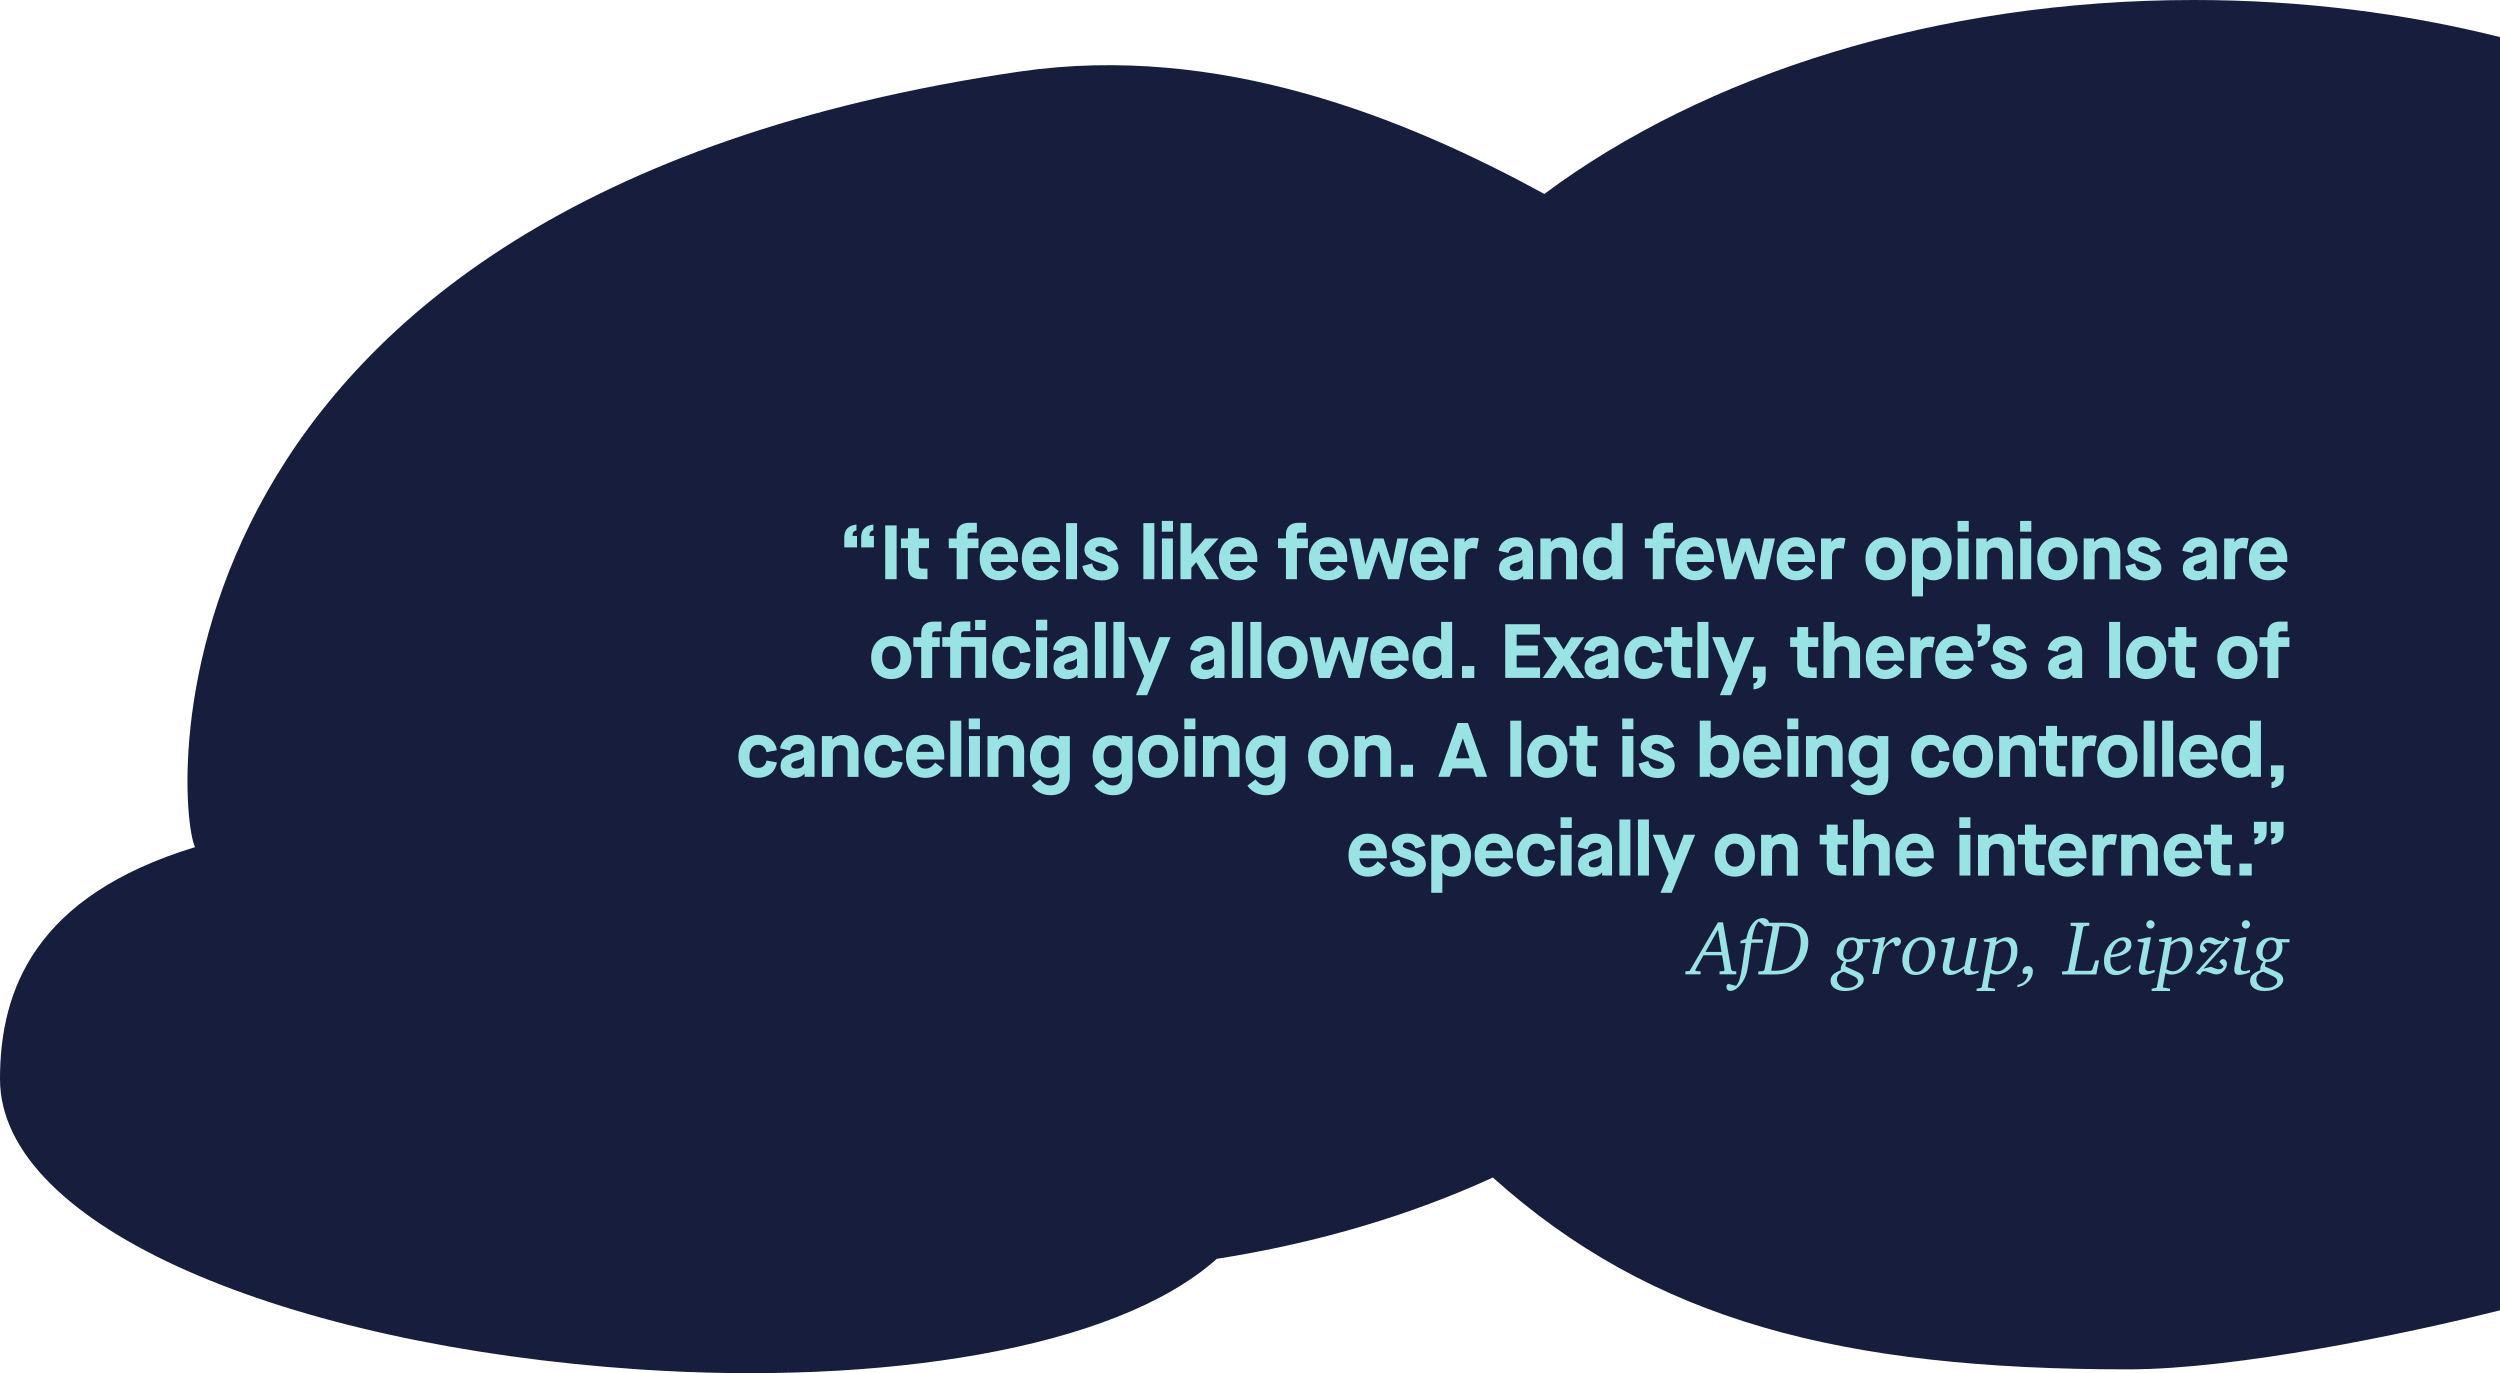 <?xml version="1.0" encoding="UTF-8"?>
<svg id="Ebene_2" xmlns="http://www.w3.org/2000/svg" viewBox="0 0 227.77 125.1">
  <defs>
    <style>
      .cls-1 {
        fill: #99e3e5;
      }

      .cls-2 {
        fill: #171d3d;
      }
    </style>
  </defs>
  <g id="Ebene_1-2" data-name="Ebene_1">
    <path class="cls-2" d="M0,98.31c0,13.5,26.12,24.29,58.18,26.45,21.91,1.48,43.39-1.76,52.68-10.07,9.24-1.45,17.75-4.01,25.15-7.41,14.52,13.04,31.72,17.48,57.86,17.48,9.82,0,25.21-3.2,33.9-5.38V3.38C219.09,1.2,209.69,0,199.88,0c-23.49,0-44.61,6.82-59.18,17.67-12.69-6.93-29.62-13.8-47.8-11.15C12.04,18.33,15.93,73.3,17.77,77.18,3.21,81.62,0,90.16,0,98.31Z"/>
    <g>
      <path class="cls-1" d="M78.04,48.31c-.29.08-.37.22-.37.52h.41v1.04h-1.16v-.92c0-.69.38-1.08,1.11-1.16v.52ZM79.58,48.31c-.29.08-.37.22-.37.52h.41v1.04h-1.16v-.92c0-.69.38-1.08,1.11-1.16v.52Z"/>
      <path class="cls-1" d="M80.65,52.77v-4.9h1.04v4.9h-1.04Z"/>
      <path class="cls-1" d="M84.63,49.94h-.92v1.57c0,.23.08.3.38.3h.41v.96h-.5c-.92,0-1.28-.34-1.28-1.2v-1.63h-.64v-.88h.64v-.93h1v.93h.92v.88Z"/>
      <path class="cls-1" d="M87.16,52.77v-2.83h-.72v-.88h.72v-.38c0-.66.41-1.05,1.14-1.05h.7v.89h-.57c-.18,0-.27.09-.27.26v.28h.99v.88h-.99v2.83h-1Z"/>
      <path class="cls-1" d="M89.26,50.91c0-1.16.72-1.96,1.75-1.96s1.74.79,1.74,1.96v.29h-2.49c.03.53.31.83.76.83.36,0,.64-.18.9-.55l.71.55c-.36.56-.9.84-1.6.84-1.05,0-1.77-.78-1.77-1.96ZM91.78,50.5c-.04-.45-.31-.71-.76-.71-.41,0-.71.28-.75.71h1.51Z"/>
      <path class="cls-1" d="M93.09,50.91c0-1.16.72-1.96,1.75-1.96s1.74.79,1.74,1.96v.29h-2.49c.03.53.31.83.76.83.36,0,.64-.18.9-.55l.71.55c-.36.56-.9.84-1.6.84-1.05,0-1.77-.78-1.77-1.96ZM95.61,50.5c-.04-.45-.31-.71-.76-.71-.41,0-.71.28-.75.71h1.51Z"/>
      <path class="cls-1" d="M97.13,52.77v-5.11h1v5.11h-1Z"/>
      <path class="cls-1" d="M98.61,51.57l.89-.24c.12.5.38.72.9.72.29,0,.5-.11.5-.3,0-.21-.17-.3-.89-.53-.84-.27-1.21-.59-1.21-1.16,0-.63.63-1.11,1.43-1.11s1.43.44,1.61,1.09l-.89.26c-.12-.35-.38-.54-.72-.54-.27,0-.43.15-.43.3,0,.14.08.19.74.41.9.31,1.36.63,1.36,1.28s-.65,1.13-1.5,1.13c-1.01,0-1.63-.47-1.79-1.3Z"/>
      <path class="cls-1" d="M104.17,52.77v-5.11h1v5.11h-1Z"/>
      <path class="cls-1" d="M105.85,48.44v-.98h1.02v.98h-1.02ZM105.86,52.77v-3.71h1v3.71h-1Z"/>
      <path class="cls-1" d="M107.55,52.77v-5.11h1v2.82h.01l1.23-1.42h1.23l-1.34,1.48,1.38,2.23h-1.16l-.91-1.54h-.01l-.44.51v1.03h-1Z"/>
      <path class="cls-1" d="M111.06,50.91c0-1.16.72-1.96,1.75-1.96s1.74.79,1.74,1.96v.29h-2.49c.03.53.31.83.76.83.36,0,.64-.18.9-.55l.71.55c-.36.56-.9.84-1.6.84-1.05,0-1.77-.78-1.77-1.96ZM113.58,50.5c-.04-.45-.31-.71-.76-.71-.41,0-.71.28-.75.71h1.51Z"/>
      <path class="cls-1" d="M117.16,52.77v-2.83h-.72v-.88h.72v-.38c0-.66.41-1.05,1.14-1.05h.7v.89h-.57c-.18,0-.27.09-.27.26v.28h1v.88h-1v2.83h-1Z"/>
      <path class="cls-1" d="M119.25,50.91c0-1.16.72-1.96,1.75-1.96s1.74.79,1.74,1.96v.29h-2.49c.03.53.31.83.76.83.36,0,.64-.18.9-.55l.71.55c-.36.56-.9.84-1.6.84-1.05,0-1.77-.78-1.77-1.96ZM121.77,50.5c-.04-.45-.31-.71-.76-.71-.41,0-.71.28-.75.71h1.51Z"/>
      <path class="cls-1" d="M123.75,52.77l-.83-3.71h1l.47,2.37h.01l.78-2.37h.87l.77,2.37h.01l.48-2.37h.99l-.84,3.71h-1l-.85-2.55h-.01l-.85,2.55h-1Z"/>
      <path class="cls-1" d="M128.45,50.91c0-1.16.72-1.96,1.75-1.96s1.74.79,1.74,1.96v.29h-2.49c.03.53.31.83.76.83.36,0,.64-.18.9-.55l.71.55c-.36.56-.9.84-1.6.84-1.05,0-1.77-.78-1.77-1.96ZM130.97,50.5c-.04-.45-.31-.71-.76-.71-.41,0-.71.28-.75.71h1.51Z"/>
      <path class="cls-1" d="M132.5,52.77v-3.71h.94v.33h.01c.16-.25.43-.4.8-.4.18,0,.34.02.48.06l-.17.95c-.16-.04-.28-.06-.41-.06-.43,0-.65.29-.65.83v2h-1Z"/>
      <path class="cls-1" d="M136.58,51.76c0-.62.37-.96,1.32-1.19.59-.14.77-.25.77-.44,0-.22-.19-.34-.51-.34-.38,0-.64.22-.71.59l-.92-.2c.11-.74.77-1.23,1.62-1.23.93,0,1.52.54,1.52,1.41v2.41h-.9v-.29h-.01c-.22.26-.56.4-.97.4-.74,0-1.22-.44-1.22-1.11ZM138.71,51.51v-.54h-.01c-.06.11-.22.2-.55.29-.45.12-.6.23-.6.43,0,.22.15.34.46.34.42,0,.71-.21.71-.52Z"/>
      <path class="cls-1" d="M140.34,52.77v-3.71h.95v.33h.01c.22-.27.61-.43,1.02-.43.81,0,1.36.56,1.36,1.44v2.38h-1v-2.2c0-.44-.24-.69-.67-.69s-.67.27-.67.69v2.2h-1Z"/>
      <path class="cls-1" d="M144.21,50.91c0-1.14.69-1.96,1.66-1.96.39,0,.71.11.95.33h.01v-1.62h1v5.11h-.93v-.33h-.01c-.2.25-.58.43-1.02.43-.97,0-1.66-.82-1.66-1.96ZM146.83,51.18v-.53c0-.46-.33-.78-.78-.78-.54,0-.85.38-.85,1.04s.32,1.04.85,1.04c.45,0,.78-.33.78-.78Z"/>
      <path class="cls-1" d="M150.58,52.77v-2.83h-.72v-.88h.72v-.38c0-.66.41-1.05,1.14-1.05h.7v.89h-.57c-.18,0-.27.09-.27.26v.28h1v.88h-1v2.83h-1Z"/>
      <path class="cls-1" d="M152.67,50.91c0-1.16.72-1.96,1.75-1.96s1.74.79,1.74,1.96v.29h-2.49c.03.53.31.83.76.83.36,0,.64-.18.9-.55l.71.55c-.36.56-.9.84-1.6.84-1.05,0-1.77-.78-1.77-1.96ZM155.19,50.5c-.04-.45-.31-.71-.76-.71-.41,0-.71.28-.75.71h1.51Z"/>
      <path class="cls-1" d="M157.16,52.77l-.83-3.71h1l.47,2.37h.01l.78-2.37h.87l.77,2.37h.01l.48-2.37h.99l-.84,3.71h-1l-.85-2.55h-.01l-.85,2.55h-1Z"/>
      <path class="cls-1" d="M161.87,50.91c0-1.16.72-1.96,1.75-1.96s1.74.79,1.74,1.96v.29h-2.49c.03.53.31.83.76.83.36,0,.64-.18.9-.55l.71.55c-.36.56-.9.84-1.6.84-1.05,0-1.77-.78-1.77-1.96ZM164.39,50.5c-.04-.45-.31-.71-.76-.71-.41,0-.71.28-.75.71h1.51Z"/>
      <path class="cls-1" d="M165.91,52.77v-3.71h.94v.33h.01c.16-.25.43-.4.8-.4.18,0,.34.02.48.06l-.17.95c-.16-.04-.28-.06-.41-.06-.43,0-.65.29-.65.83v2h-1Z"/>
      <path class="cls-1" d="M169.96,50.91c0-1.17.75-1.96,1.83-1.96s1.84.79,1.84,1.96-.75,1.96-1.84,1.96-1.83-.79-1.83-1.96ZM172.63,50.91c0-.67-.31-1.05-.84-1.05s-.83.39-.83,1.05.3,1.05.83,1.05.84-.38.84-1.05Z"/>
      <path class="cls-1" d="M174.19,54.34v-5.29h.96v.26h.01c.24-.23.58-.36.99-.36.97,0,1.66.83,1.66,1.96s-.69,1.96-1.65,1.96c-.39,0-.76-.14-.95-.36h-.01v1.83h-1ZM176.81,50.91c0-.67-.3-1.04-.85-1.04-.45,0-.77.32-.77.78v.53c0,.45.32.78.77.78.54,0,.85-.38.85-1.05Z"/>
      <path class="cls-1" d="M178.35,48.44v-.98h1.02v.98h-1.02ZM178.36,52.77v-3.71h1v3.71h-1Z"/>
      <path class="cls-1" d="M180.05,52.77v-3.71h.95v.33h.01c.22-.27.61-.43,1.02-.43.81,0,1.36.56,1.36,1.44v2.38h-1v-2.2c0-.44-.24-.69-.67-.69s-.67.27-.67.69v2.2h-1Z"/>
      <path class="cls-1" d="M184.05,48.44v-.98h1.02v.98h-1.02ZM184.06,52.77v-3.71h1v3.71h-1Z"/>
      <path class="cls-1" d="M185.61,50.91c0-1.17.75-1.96,1.83-1.96s1.84.79,1.84,1.96-.75,1.96-1.84,1.96-1.83-.79-1.83-1.96ZM188.29,50.91c0-.67-.31-1.05-.84-1.05s-.83.39-.83,1.05.3,1.05.83,1.05.84-.38.84-1.05Z"/>
      <path class="cls-1" d="M189.84,52.77v-3.71h.95v.33h.01c.22-.27.61-.43,1.02-.43.81,0,1.36.56,1.36,1.44v2.38h-1v-2.2c0-.44-.24-.69-.67-.69s-.67.27-.67.69v2.2h-1Z"/>
      <path class="cls-1" d="M193.63,51.57l.89-.24c.12.5.38.72.9.72.29,0,.5-.11.5-.3,0-.21-.17-.3-.89-.53-.84-.27-1.21-.59-1.21-1.16,0-.63.63-1.11,1.43-1.11s1.43.44,1.61,1.09l-.89.26c-.12-.35-.38-.54-.72-.54-.27,0-.43.15-.43.3,0,.14.08.19.74.41.9.31,1.36.63,1.36,1.28s-.65,1.13-1.5,1.13c-1.01,0-1.63-.47-1.79-1.3Z"/>
      <path class="cls-1" d="M198.88,51.76c0-.62.37-.96,1.32-1.19.59-.14.77-.25.77-.44,0-.22-.19-.34-.51-.34-.39,0-.64.22-.71.59l-.92-.2c.11-.74.77-1.23,1.62-1.23.93,0,1.52.54,1.52,1.41v2.41h-.9v-.29h-.01c-.22.26-.56.4-.97.4-.74,0-1.22-.44-1.22-1.11ZM201.01,51.51v-.54h-.01c-.06.11-.22.2-.55.29-.45.12-.6.23-.6.43,0,.22.15.34.46.34.42,0,.71-.21.71-.52Z"/>
      <path class="cls-1" d="M202.64,52.77v-3.71h.94v.33h.01c.16-.25.43-.4.8-.4.18,0,.34.02.48.06l-.17.95c-.16-.04-.28-.06-.41-.06-.43,0-.65.29-.65.83v2h-1Z"/>
      <path class="cls-1" d="M204.9,50.91c0-1.16.72-1.96,1.75-1.96s1.74.79,1.74,1.96v.29h-2.49c.03.53.31.83.76.83.36,0,.64-.18.9-.55l.71.55c-.36.56-.9.84-1.6.84-1.05,0-1.77-.78-1.77-1.96ZM207.43,50.5c-.04-.45-.31-.71-.76-.71-.41,0-.71.28-.75.71h1.51Z"/>
      <path class="cls-1" d="M79.37,59.91c0-1.17.75-1.96,1.83-1.96s1.84.79,1.84,1.96-.75,1.96-1.84,1.96-1.83-.79-1.83-1.96ZM82.04,59.91c0-.67-.31-1.05-.84-1.05s-.83.39-.83,1.05.3,1.05.83,1.05.84-.38.84-1.05Z"/>
      <path class="cls-1" d="M83.93,61.77v-2.83h-.72v-.88h.72v-.38c0-.66.41-1.05,1.14-1.05h.7v.89h-.57c-.18,0-.27.09-.27.26v.28h.69v.88h-.69v2.83h-1Z"/>
      <path class="cls-1" d="M89.85,58.05v3.71h-1v-2.83h-1.28v2.83h-1v-2.83h-.72v-.88h.72v-.38c0-.66.41-1.05,1.14-1.05h.7v.89h-.57c-.18,0-.27.09-.27.26v.28h2.28ZM89.8,56.48v.92h-.96v-.92h.96Z"/>
      <path class="cls-1" d="M90.39,59.91c0-1.17.75-1.96,1.8-1.96.9,0,1.56.53,1.7,1.4l-.95.18c-.08-.44-.35-.67-.75-.67-.5,0-.8.39-.8,1.05s.3,1.05.8,1.05c.41,0,.68-.22.75-.67l.95.17c-.13.87-.79,1.4-1.7,1.4-1.05,0-1.8-.79-1.8-1.96Z"/>
      <path class="cls-1" d="M94.39,57.44v-.98h1.02v.98h-1.02ZM94.4,61.77v-3.71h1v3.71h-1Z"/>
      <path class="cls-1" d="M95.99,60.76c0-.62.37-.96,1.32-1.19.59-.14.77-.25.77-.44,0-.22-.19-.34-.51-.34-.38,0-.64.22-.71.59l-.92-.2c.11-.74.77-1.23,1.62-1.23.93,0,1.52.54,1.52,1.41v2.41h-.9v-.29h-.01c-.22.26-.56.4-.97.4-.74,0-1.22-.44-1.22-1.11ZM98.12,60.51v-.54h-.01c-.06.11-.22.2-.55.29-.45.12-.6.23-.6.43,0,.22.15.34.46.34.42,0,.71-.21.71-.52Z"/>
      <path class="cls-1" d="M99.75,61.77v-5.11h1v5.11h-1Z"/>
      <path class="cls-1" d="M101.44,61.77v-5.11h1v5.11h-1Z"/>
      <path class="cls-1" d="M103.49,63.34l.75-1.74-1.45-3.55h1.04l.9,2.35h.01l.88-2.35h1.03l-2.14,5.29h-1.03Z"/>
      <path class="cls-1" d="M108.47,60.76c0-.62.37-.96,1.32-1.19.59-.14.77-.25.77-.44,0-.22-.19-.34-.51-.34-.38,0-.64.22-.71.59l-.92-.2c.11-.74.77-1.23,1.62-1.23.93,0,1.52.54,1.52,1.41v2.41h-.9v-.29h-.01c-.22.26-.56.4-.97.4-.74,0-1.22-.44-1.22-1.11ZM110.6,60.51v-.54h-.01c-.06.11-.22.2-.55.29-.45.12-.6.23-.6.43,0,.22.15.34.46.34.42,0,.71-.21.71-.52Z"/>
      <path class="cls-1" d="M112.23,61.77v-5.11h1v5.11h-1Z"/>
      <path class="cls-1" d="M113.92,61.77v-5.11h1v5.11h-1Z"/>
      <path class="cls-1" d="M115.47,59.91c0-1.17.75-1.96,1.83-1.96s1.84.79,1.84,1.96-.75,1.96-1.84,1.96-1.83-.79-1.83-1.96ZM118.15,59.91c0-.67-.31-1.05-.84-1.05s-.83.39-.83,1.05.3,1.05.83,1.05.84-.38.84-1.05Z"/>
      <path class="cls-1" d="M120.15,61.77l-.83-3.71h.99l.47,2.37h.01l.78-2.37h.87l.77,2.37h.01l.48-2.37h1l-.84,3.71h-.99l-.85-2.55h-.01l-.85,2.55h-1Z"/>
      <path class="cls-1" d="M124.85,59.91c0-1.16.72-1.96,1.75-1.96s1.74.79,1.74,1.96v.29h-2.49c.03.53.31.83.76.83.36,0,.64-.18.9-.55l.71.55c-.36.56-.9.84-1.6.84-1.05,0-1.77-.78-1.77-1.96ZM127.37,59.5c-.04-.45-.31-.71-.76-.71-.41,0-.71.28-.75.71h1.51Z"/>
      <path class="cls-1" d="M128.68,59.91c0-1.14.69-1.96,1.66-1.96.39,0,.71.11.95.33h.01v-1.62h1v5.11h-.93v-.33h-.01c-.2.25-.58.43-1.02.43-.97,0-1.66-.82-1.66-1.96ZM131.31,60.18v-.53c0-.46-.33-.78-.78-.78-.54,0-.85.38-.85,1.04s.32,1.04.85,1.04c.45,0,.78-.33.78-.78Z"/>
      <path class="cls-1" d="M133.2,61.77v-1.09h1.12v1.09h-1.12Z"/>
      <path class="cls-1" d="M137.14,61.77v-4.9h3.16v.95h-2.12v.99h1.93v.91h-1.93v1.09h2.13v.95h-3.17Z"/>
      <path class="cls-1" d="M140.55,61.77l1.3-1.88-1.27-1.83h1.18l.7,1.12h.01l.69-1.12h1.18l-1.28,1.83,1.31,1.88h-1.18l-.72-1.16h-.01l-.73,1.16h-1.18Z"/>
      <path class="cls-1" d="M144.37,60.76c0-.62.37-.96,1.32-1.19.59-.14.77-.25.77-.44,0-.22-.19-.34-.51-.34-.39,0-.64.22-.71.59l-.92-.2c.11-.74.77-1.23,1.62-1.23.93,0,1.52.54,1.52,1.41v2.41h-.9v-.29h-.01c-.22.26-.56.4-.97.4-.74,0-1.22-.44-1.22-1.11ZM146.5,60.51v-.54h-.01c-.06.11-.22.2-.55.29-.45.12-.6.23-.6.43,0,.22.15.34.46.34.42,0,.71-.21.71-.52Z"/>
      <path class="cls-1" d="M147.99,59.91c0-1.17.75-1.96,1.8-1.96.9,0,1.56.53,1.7,1.4l-.95.18c-.08-.44-.35-.67-.75-.67-.5,0-.8.39-.8,1.05s.3,1.05.8,1.05c.41,0,.68-.22.75-.67l.95.17c-.13.87-.79,1.4-1.7,1.4-1.05,0-1.8-.79-1.8-1.96Z"/>
      <path class="cls-1" d="M154.17,58.94h-.92v1.57c0,.23.08.3.38.3h.41v.96h-.5c-.92,0-1.28-.34-1.28-1.2v-1.63h-.64v-.88h.64v-.93h1v.93h.92v.88Z"/>
      <path class="cls-1" d="M154.65,61.77v-5.11h1v5.11h-1Z"/>
      <path class="cls-1" d="M156.69,63.34l.75-1.74-1.45-3.55h1.04l.9,2.35h.01l.88-2.35h1.03l-2.14,5.29h-1.03Z"/>
      <path class="cls-1" d="M159.75,62.28c.29-.08.37-.22.37-.51h-.41v-1.04h1.16v.92c0,.69-.38,1.08-1.11,1.16v-.53Z"/>
      <path class="cls-1" d="M165.65,58.94h-.92v1.57c0,.23.08.3.38.3h.41v.96h-.5c-.92,0-1.28-.34-1.28-1.2v-1.63h-.64v-.88h.64v-.93h1v.93h.92v.88Z"/>
      <path class="cls-1" d="M166.13,61.77v-5.11h1v1.73h.01c.2-.27.57-.43.97-.43.81,0,1.36.56,1.36,1.37v2.44h-1v-2.2c0-.44-.24-.69-.67-.69s-.67.27-.67.69v2.2h-1Z"/>
      <path class="cls-1" d="M169.99,59.91c0-1.16.72-1.96,1.75-1.96s1.74.79,1.74,1.96v.29h-2.49c.03.53.31.83.76.83.36,0,.64-.18.9-.55l.71.55c-.36.56-.9.84-1.6.84-1.05,0-1.77-.78-1.77-1.96ZM172.52,59.5c-.04-.45-.31-.71-.76-.71-.41,0-.71.28-.75.71h1.51Z"/>
      <path class="cls-1" d="M174.04,61.77v-3.71h.94v.33h.01c.16-.25.43-.4.8-.4.18,0,.34.02.48.06l-.17.95c-.16-.04-.28-.06-.41-.06-.43,0-.65.29-.65.83v2h-1Z"/>
      <path class="cls-1" d="M176.31,59.91c0-1.16.72-1.96,1.75-1.96s1.74.79,1.74,1.96v.29h-2.49c.03.53.31.83.76.83.36,0,.64-.18.9-.55l.71.55c-.36.56-.9.84-1.6.84-1.05,0-1.77-.78-1.77-1.96ZM178.83,59.5c-.04-.45-.31-.71-.76-.71-.41,0-.71.28-.75.71h1.51Z"/>
      <path class="cls-1" d="M180.19,58.43c.29-.08.37-.22.37-.52h-.41v-1.04h1.16v.92c0,.68-.38,1.07-1.11,1.16v-.52Z"/>
      <path class="cls-1" d="M181.37,60.57l.89-.24c.12.5.38.72.9.72.29,0,.5-.11.5-.3,0-.21-.17-.3-.89-.53-.84-.27-1.21-.59-1.21-1.16,0-.63.63-1.11,1.43-1.11s1.43.44,1.61,1.09l-.89.26c-.12-.35-.39-.54-.72-.54-.27,0-.43.15-.43.3,0,.14.08.19.74.41.9.31,1.36.63,1.36,1.28s-.65,1.13-1.5,1.13c-1.01,0-1.63-.47-1.79-1.3Z"/>
      <path class="cls-1" d="M186.61,60.76c0-.62.37-.96,1.32-1.19.59-.14.77-.25.77-.44,0-.22-.19-.34-.51-.34-.39,0-.64.22-.71.59l-.92-.2c.11-.74.77-1.23,1.62-1.23.93,0,1.52.54,1.52,1.41v2.41h-.9v-.29h-.01c-.22.26-.56.4-.97.4-.74,0-1.22-.44-1.22-1.11ZM188.74,60.51v-.54h-.01c-.06.11-.22.2-.55.29-.45.12-.6.23-.6.43,0,.22.15.34.46.34.42,0,.71-.21.71-.52Z"/>
      <path class="cls-1" d="M192.16,61.77v-5.11h1v5.11h-1Z"/>
      <path class="cls-1" d="M193.7,59.91c0-1.17.75-1.96,1.83-1.96s1.84.79,1.84,1.96-.75,1.96-1.84,1.96-1.83-.79-1.83-1.96ZM196.38,59.91c0-.67-.31-1.05-.84-1.05s-.83.39-.83,1.05.3,1.05.83,1.05.84-.38.84-1.05Z"/>
      <path class="cls-1" d="M200.1,58.94h-.92v1.57c0,.23.08.3.38.3h.41v.96h-.5c-.92,0-1.28-.34-1.28-1.2v-1.63h-.64v-.88h.64v-.93h1v.93h.92v.88Z"/>
      <path class="cls-1" d="M202.01,59.91c0-1.17.75-1.96,1.83-1.96s1.84.79,1.84,1.96-.75,1.96-1.84,1.96-1.83-.79-1.83-1.96ZM204.69,59.91c0-.67-.31-1.05-.84-1.05s-.83.39-.83,1.05.3,1.05.83,1.05.84-.38.84-1.05Z"/>
      <path class="cls-1" d="M206.58,61.77v-2.83h-.72v-.88h.72v-.38c0-.66.41-1.05,1.14-1.05h.7v.89h-.57c-.18,0-.27.09-.27.26v.28h1v.88h-1v2.83h-1Z"/>
      <path class="cls-1" d="M67.28,68.91c0-1.17.75-1.96,1.8-1.96.9,0,1.56.53,1.7,1.4l-.95.18c-.08-.44-.35-.67-.75-.67-.5,0-.8.39-.8,1.05s.3,1.05.8,1.05c.41,0,.68-.22.75-.67l.95.17c-.13.87-.79,1.4-1.7,1.4-1.05,0-1.8-.79-1.8-1.96Z"/>
      <path class="cls-1" d="M71.12,69.76c0-.62.37-.96,1.32-1.19.59-.14.77-.25.77-.44,0-.22-.19-.34-.51-.34-.38,0-.64.22-.71.59l-.92-.2c.11-.74.77-1.23,1.62-1.23.93,0,1.52.54,1.52,1.41v2.41h-.9v-.29h-.01c-.22.26-.56.4-.97.4-.74,0-1.22-.44-1.22-1.11ZM73.25,69.51v-.54h-.01c-.06.11-.22.2-.55.29-.45.12-.6.23-.6.43,0,.22.15.34.46.34.42,0,.71-.21.71-.52Z"/>
      <path class="cls-1" d="M74.88,70.77v-3.71h.95v.33h.01c.22-.27.61-.43,1.02-.43.81,0,1.36.56,1.36,1.44v2.38h-1v-2.2c0-.44-.24-.69-.67-.69s-.67.27-.67.69v2.2h-1Z"/>
      <path class="cls-1" d="M78.74,68.91c0-1.17.75-1.96,1.8-1.96.9,0,1.56.53,1.7,1.4l-.95.18c-.08-.44-.35-.67-.75-.67-.5,0-.8.39-.8,1.05s.3,1.05.8,1.05c.41,0,.68-.22.75-.67l.95.17c-.13.87-.79,1.4-1.7,1.4-1.05,0-1.8-.79-1.8-1.96Z"/>
      <path class="cls-1" d="M82.54,68.91c0-1.16.72-1.96,1.75-1.96s1.74.79,1.74,1.96v.29h-2.49c.03.53.31.83.76.83.36,0,.64-.18.9-.55l.71.55c-.36.56-.9.84-1.6.84-1.05,0-1.77-.78-1.77-1.96ZM85.06,68.5c-.04-.45-.31-.71-.76-.71-.41,0-.71.28-.75.71h1.51Z"/>
      <path class="cls-1" d="M86.58,70.77v-5.11h1v5.11h-1Z"/>
      <path class="cls-1" d="M88.26,66.44v-.98h1.02v.98h-1.02ZM88.28,70.77v-3.71h1v3.71h-1Z"/>
      <path class="cls-1" d="M89.97,70.77v-3.71h.95v.33h.01c.22-.27.61-.43,1.02-.43.81,0,1.36.56,1.36,1.44v2.38h-1v-2.2c0-.44-.24-.69-.67-.69s-.67.27-.67.69v2.2h-1Z"/>
      <path class="cls-1" d="M94,71.58l.76-.57c.29.4.55.55.95.55.5,0,.79-.31.79-.82v-.27h-.01c-.18.24-.58.4-.99.4-.97,0-1.66-.82-1.66-1.96s.7-1.92,1.66-1.92c.41,0,.76.13.99.36h.01v-.29h.97v3.72c0,1.03-.69,1.67-1.76,1.67-.71,0-1.34-.33-1.7-.87ZM96.46,69.17v-.5c0-.46-.33-.78-.78-.78-.54,0-.85.38-.85,1.01s.32,1.04.85,1.04c.46,0,.78-.32.78-.78Z"/>
      <path class="cls-1" d="M99.71,71.58l.76-.57c.29.4.55.55.95.55.5,0,.79-.31.79-.82v-.27h-.01c-.18.24-.58.4-.99.4-.97,0-1.66-.82-1.66-1.96s.7-1.92,1.66-1.92c.41,0,.76.13.99.36h.01v-.29h.97v3.72c0,1.03-.69,1.67-1.76,1.67-.71,0-1.34-.33-1.7-.87ZM102.17,69.17v-.5c0-.46-.33-.78-.78-.78-.54,0-.85.38-.85,1.01s.32,1.04.85,1.04c.46,0,.78-.32.78-.78Z"/>
      <path class="cls-1" d="M103.68,68.91c0-1.17.75-1.96,1.83-1.96s1.84.79,1.84,1.96-.75,1.96-1.84,1.96-1.83-.79-1.83-1.96ZM106.36,68.91c0-.67-.31-1.05-.84-1.05s-.83.39-.83,1.05.3,1.05.83,1.05.84-.38.84-1.05Z"/>
      <path class="cls-1" d="M107.9,66.44v-.98h1.01v.98h-1.01ZM107.91,70.77v-3.71h1v3.71h-1Z"/>
      <path class="cls-1" d="M109.6,70.77v-3.71h.95v.33h.01c.22-.27.61-.43,1.02-.43.81,0,1.36.56,1.36,1.44v2.38h-1v-2.2c0-.44-.24-.69-.67-.69s-.67.27-.67.69v2.2h-1Z"/>
      <path class="cls-1" d="M113.64,71.58l.76-.57c.29.4.55.55.95.55.5,0,.79-.31.79-.82v-.27h-.01c-.18.24-.58.4-.99.4-.97,0-1.66-.82-1.66-1.96s.7-1.92,1.66-1.92c.41,0,.76.13.99.36h.01v-.29h.97v3.72c0,1.03-.69,1.67-1.76,1.67-.71,0-1.34-.33-1.7-.87ZM116.1,69.17v-.5c0-.46-.33-.78-.78-.78-.54,0-.85.38-.85,1.01s.32,1.04.85,1.04c.46,0,.78-.32.78-.78Z"/>
      <path class="cls-1" d="M119.18,68.91c0-1.17.75-1.96,1.83-1.96s1.84.79,1.84,1.96-.75,1.96-1.84,1.96-1.83-.79-1.83-1.96ZM121.86,68.91c0-.67-.31-1.05-.84-1.05s-.83.39-.83,1.05.3,1.05.83,1.05.84-.38.84-1.05Z"/>
      <path class="cls-1" d="M123.41,70.77v-3.71h.95v.33h.01c.22-.27.61-.43,1.02-.43.81,0,1.36.56,1.36,1.44v2.38h-1v-2.2c0-.44-.24-.69-.67-.69s-.67.27-.67.69v2.2h-1Z"/>
      <path class="cls-1" d="M127.62,70.77v-1.09h1.12v1.09h-1.12Z"/>
      <path class="cls-1" d="M134.47,70.77l-.26-.76h-1.88l-.26.76h-1.03l1.75-4.9h.95l1.75,4.9h-1.03ZM132.65,69.09h1.25l-.62-1.81h-.01l-.62,1.81Z"/>
      <path class="cls-1" d="M137.6,70.77v-5.11h1v5.11h-1Z"/>
      <path class="cls-1" d="M139.14,68.91c0-1.17.75-1.96,1.83-1.96s1.84.79,1.84,1.96-.75,1.96-1.84,1.96-1.83-.79-1.83-1.96ZM141.82,68.91c0-.67-.31-1.05-.84-1.05s-.83.39-.83,1.05.3,1.05.83,1.05.84-.38.84-1.05Z"/>
      <path class="cls-1" d="M145.54,67.94h-.92v1.57c0,.23.08.3.38.3h.41v.96h-.5c-.92,0-1.28-.34-1.28-1.2v-1.63h-.64v-.88h.64v-.93h1v.93h.92v.88Z"/>
      <path class="cls-1" d="M147.8,66.44v-.98h1.01v.98h-1.01ZM147.81,70.77v-3.71h1v3.71h-1Z"/>
      <path class="cls-1" d="M149.29,69.57l.89-.24c.12.5.38.72.9.72.29,0,.5-.11.5-.3,0-.21-.17-.3-.89-.53-.84-.27-1.21-.59-1.21-1.16,0-.63.63-1.11,1.43-1.11s1.43.44,1.61,1.09l-.89.26c-.12-.35-.38-.54-.72-.54-.27,0-.43.15-.43.3,0,.14.08.19.74.41.9.31,1.36.63,1.36,1.28s-.65,1.13-1.5,1.13c-1.01,0-1.63-.47-1.79-1.3Z"/>
      <path class="cls-1" d="M155.79,70.44h-.01v.33h-.92v-5.11h1v1.62h.01c.24-.22.56-.33.95-.33.97,0,1.66.82,1.66,1.96s-.69,1.96-1.66,1.96c-.44,0-.82-.19-1.02-.43ZM157.47,68.91c0-.67-.3-1.04-.85-1.04-.45,0-.77.32-.77.78v.53c0,.45.32.78.77.78.54,0,.85-.39.85-1.04Z"/>
      <path class="cls-1" d="M158.8,68.91c0-1.16.72-1.96,1.75-1.96s1.74.79,1.74,1.96v.29h-2.49c.03.53.31.83.76.83.36,0,.64-.18.9-.55l.71.55c-.36.56-.9.84-1.6.84-1.05,0-1.77-.78-1.77-1.96ZM161.32,68.5c-.04-.45-.31-.71-.76-.71-.41,0-.71.28-.75.71h1.51Z"/>
      <path class="cls-1" d="M162.83,66.44v-.98h1.01v.98h-1.01ZM162.85,70.77v-3.71h1v3.71h-1Z"/>
      <path class="cls-1" d="M164.54,70.77v-3.71h.95v.33h.01c.22-.27.61-.43,1.02-.43.81,0,1.36.56,1.36,1.44v2.38h-1v-2.2c0-.44-.24-.69-.67-.69s-.67.27-.67.69v2.2h-1Z"/>
      <path class="cls-1" d="M168.57,71.58l.76-.57c.29.4.55.55.95.55.5,0,.79-.31.79-.82v-.27h-.01c-.18.24-.58.4-.99.4-.97,0-1.66-.82-1.66-1.96s.7-1.92,1.66-1.92c.41,0,.76.13.99.36h.01v-.29h.97v3.72c0,1.03-.69,1.67-1.76,1.67-.71,0-1.34-.33-1.7-.87ZM171.03,69.17v-.5c0-.46-.33-.78-.78-.78-.54,0-.85.38-.85,1.01s.32,1.04.85,1.04c.46,0,.78-.32.78-.78Z"/>
      <path class="cls-1" d="M174.12,68.91c0-1.17.75-1.96,1.8-1.96.9,0,1.56.53,1.7,1.4l-.95.18c-.08-.44-.35-.67-.75-.67-.5,0-.8.39-.8,1.05s.3,1.05.8,1.05c.41,0,.68-.22.75-.67l.95.17c-.13.87-.79,1.4-1.7,1.4-1.05,0-1.8-.79-1.8-1.96Z"/>
      <path class="cls-1" d="M177.91,68.91c0-1.17.75-1.96,1.83-1.96s1.84.79,1.84,1.96-.75,1.96-1.84,1.96-1.83-.79-1.83-1.96ZM180.59,68.91c0-.67-.31-1.05-.84-1.05s-.83.39-.83,1.05.3,1.05.83,1.05.84-.38.84-1.05Z"/>
      <path class="cls-1" d="M182.14,70.77v-3.71h.95v.33h.01c.22-.27.61-.43,1.02-.43.81,0,1.36.56,1.36,1.44v2.38h-1v-2.2c0-.44-.24-.69-.67-.69s-.67.27-.67.69v2.2h-1Z"/>
      <path class="cls-1" d="M188.32,67.94h-.92v1.57c0,.23.08.3.38.3h.41v.96h-.5c-.92,0-1.28-.34-1.28-1.2v-1.63h-.64v-.88h.64v-.93h1v.93h.92v.88Z"/>
      <path class="cls-1" d="M188.8,70.77v-3.71h.94v.33h.01c.16-.25.43-.4.8-.4.18,0,.34.02.48.06l-.17.95c-.16-.04-.28-.06-.41-.06-.43,0-.65.29-.65.83v2h-1Z"/>
      <path class="cls-1" d="M191.07,68.91c0-1.17.75-1.96,1.83-1.96s1.84.79,1.84,1.96-.75,1.96-1.84,1.96-1.83-.79-1.83-1.96ZM193.75,68.91c0-.67-.31-1.05-.84-1.05s-.83.39-.83,1.05.3,1.05.83,1.05.84-.38.84-1.05Z"/>
      <path class="cls-1" d="M195.3,70.77v-5.11h1v5.11h-1Z"/>
      <path class="cls-1" d="M196.99,70.77v-5.11h1v5.11h-1Z"/>
      <path class="cls-1" d="M198.54,68.91c0-1.16.72-1.96,1.75-1.96s1.74.79,1.74,1.96v.29h-2.49c.03.53.31.83.76.83.36,0,.64-.18.9-.55l.71.55c-.36.56-.9.84-1.6.84-1.05,0-1.77-.78-1.77-1.96ZM201.06,68.5c-.04-.45-.31-.71-.76-.71-.41,0-.71.28-.75.71h1.51Z"/>
      <path class="cls-1" d="M202.37,68.91c0-1.14.69-1.96,1.66-1.96.38,0,.71.11.95.33h.01v-1.62h1v5.11h-.93v-.33h-.01c-.2.25-.57.43-1.02.43-.97,0-1.66-.82-1.66-1.96ZM205,69.18v-.53c0-.46-.33-.78-.78-.78-.54,0-.85.38-.85,1.04s.31,1.04.85,1.04c.45,0,.78-.33.78-.78Z"/>
      <path class="cls-1" d="M206.94,71.28c.29-.08.37-.22.37-.51h-.41v-1.04h1.16v.92c0,.69-.38,1.08-1.11,1.16v-.53Z"/>
      <path class="cls-1" d="M122.86,77.91c0-1.16.72-1.96,1.75-1.96s1.74.79,1.74,1.96v.29h-2.49c.03.53.31.83.76.83.36,0,.64-.18.9-.55l.71.55c-.36.56-.9.84-1.6.84-1.05,0-1.77-.78-1.77-1.96ZM125.39,77.5c-.04-.45-.31-.71-.76-.71-.41,0-.71.28-.75.71h1.51Z"/>
      <path class="cls-1" d="M126.62,78.57l.89-.24c.12.5.38.72.9.72.29,0,.5-.11.5-.3,0-.21-.17-.3-.89-.53-.84-.27-1.21-.59-1.21-1.16,0-.63.63-1.11,1.43-1.11s1.43.44,1.61,1.09l-.89.26c-.12-.35-.38-.54-.72-.54-.27,0-.43.15-.43.3,0,.14.08.19.74.41.9.31,1.36.63,1.36,1.28s-.65,1.13-1.5,1.13c-1.01,0-1.63-.47-1.79-1.3Z"/>
      <path class="cls-1" d="M130.4,81.34v-5.29h.96v.26h.01c.24-.23.58-.36.99-.36.97,0,1.66.83,1.66,1.96s-.69,1.96-1.65,1.96c-.39,0-.76-.14-.95-.36h-.01v1.83h-1ZM133.02,77.91c0-.67-.3-1.04-.85-1.04-.45,0-.77.32-.77.78v.53c0,.45.32.78.77.78.54,0,.85-.38.85-1.05Z"/>
      <path class="cls-1" d="M134.35,77.91c0-1.16.72-1.96,1.75-1.96s1.74.79,1.74,1.96v.29h-2.49c.03.53.31.83.76.83.36,0,.64-.18.9-.55l.71.55c-.36.56-.9.84-1.6.84-1.05,0-1.77-.78-1.77-1.96ZM136.87,77.5c-.04-.45-.31-.71-.76-.71-.41,0-.71.28-.75.71h1.51Z"/>
      <path class="cls-1" d="M138.18,77.91c0-1.17.75-1.96,1.8-1.96.9,0,1.56.53,1.7,1.4l-.95.18c-.08-.44-.35-.67-.75-.67-.5,0-.8.39-.8,1.05s.3,1.05.8,1.05c.41,0,.68-.22.75-.67l.95.17c-.13.87-.79,1.4-1.7,1.4-1.05,0-1.8-.79-1.8-1.96Z"/>
      <path class="cls-1" d="M142.18,75.44v-.98h1.02v.98h-1.02ZM142.19,79.77v-3.71h1v3.71h-1Z"/>
      <path class="cls-1" d="M143.78,78.76c0-.62.37-.96,1.32-1.19.59-.14.77-.25.77-.44,0-.22-.19-.34-.51-.34-.38,0-.64.22-.71.59l-.92-.2c.11-.74.77-1.23,1.62-1.23.93,0,1.52.54,1.52,1.41v2.41h-.9v-.29h-.01c-.22.26-.56.4-.97.4-.74,0-1.22-.44-1.22-1.11ZM145.91,78.51v-.54h-.01c-.06.11-.22.2-.55.29-.45.12-.6.23-.6.43,0,.22.15.34.46.34.42,0,.71-.21.71-.52Z"/>
      <path class="cls-1" d="M147.54,79.77v-5.11h1v5.11h-1Z"/>
      <path class="cls-1" d="M149.23,79.77v-5.11h1v5.11h-1Z"/>
      <path class="cls-1" d="M151.28,81.34l.75-1.74-1.45-3.55h1.04l.9,2.35h.01l.88-2.35h1.03l-2.14,5.29h-1.03Z"/>
      <path class="cls-1" d="M156.22,77.91c0-1.17.75-1.96,1.83-1.96s1.84.79,1.84,1.96-.75,1.96-1.84,1.96-1.83-.79-1.83-1.96ZM158.89,77.91c0-.67-.31-1.05-.84-1.05s-.83.39-.83,1.05.3,1.05.83,1.05.84-.38.84-1.05Z"/>
      <path class="cls-1" d="M160.45,79.77v-3.71h.95v.33h.01c.22-.27.61-.43,1.02-.43.81,0,1.36.56,1.36,1.44v2.38h-1v-2.2c0-.44-.24-.69-.67-.69s-.67.27-.67.69v2.2h-1Z"/>
      <path class="cls-1" d="M168.34,76.94h-.92v1.57c0,.23.08.3.38.3h.41v.96h-.5c-.92,0-1.28-.34-1.28-1.2v-1.63h-.64v-.88h.64v-.93h1v.93h.92v.88Z"/>
      <path class="cls-1" d="M168.83,79.77v-5.11h1v1.73h.01c.2-.27.57-.43.97-.43.81,0,1.36.56,1.36,1.37v2.44h-1v-2.2c0-.44-.24-.69-.67-.69s-.67.27-.67.69v2.2h-1Z"/>
      <path class="cls-1" d="M172.69,77.91c0-1.16.72-1.96,1.75-1.96s1.74.79,1.74,1.96v.29h-2.49c.03.53.31.83.76.83.36,0,.64-.18.9-.55l.71.55c-.36.56-.9.84-1.6.84-1.05,0-1.77-.78-1.77-1.96ZM175.21,77.5c-.04-.45-.31-.71-.76-.71-.41,0-.71.28-.75.71h1.51Z"/>
      <path class="cls-1" d="M178.51,75.44v-.98h1.01v.98h-1.01ZM178.52,79.77v-3.71h1v3.71h-1Z"/>
      <path class="cls-1" d="M180.21,79.77v-3.71h.95v.33h.01c.22-.27.61-.43,1.02-.43.81,0,1.36.56,1.36,1.44v2.38h-1v-2.2c0-.44-.24-.69-.67-.69s-.67.27-.67.69v2.2h-1Z"/>
      <path class="cls-1" d="M186.4,76.94h-.92v1.57c0,.23.08.3.38.3h.41v.96h-.5c-.92,0-1.28-.34-1.28-1.2v-1.63h-.64v-.88h.64v-.93h1v.93h.92v.88Z"/>
      <path class="cls-1" d="M186.6,77.91c0-1.16.72-1.96,1.75-1.96s1.74.79,1.74,1.96v.29h-2.49c.03.53.31.83.76.83.36,0,.64-.18.9-.55l.71.55c-.36.56-.9.84-1.6.84-1.05,0-1.77-.78-1.77-1.96ZM189.12,77.5c-.04-.45-.31-.71-.76-.71-.41,0-.71.28-.75.71h1.51Z"/>
      <path class="cls-1" d="M190.64,79.77v-3.71h.94v.33h.01c.16-.25.43-.4.8-.4.18,0,.34.02.48.06l-.17.95c-.16-.04-.28-.06-.41-.06-.43,0-.65.29-.65.83v2h-1Z"/>
      <path class="cls-1" d="M193.26,79.77v-3.71h.95v.33h.01c.22-.27.61-.43,1.02-.43.81,0,1.36.56,1.36,1.44v2.38h-1v-2.2c0-.44-.24-.69-.67-.69s-.67.27-.67.69v2.2h-1Z"/>
      <path class="cls-1" d="M197.13,77.91c0-1.16.72-1.96,1.75-1.96s1.74.79,1.74,1.96v.29h-2.49c.03.53.31.83.76.83.36,0,.64-.18.9-.55l.71.55c-.36.56-.9.84-1.6.84-1.05,0-1.77-.78-1.77-1.96ZM199.65,77.5c-.04-.45-.31-.71-.76-.71-.41,0-.71.28-.75.71h1.51Z"/>
      <path class="cls-1" d="M203.34,76.94h-.92v1.57c0,.23.08.3.38.3h.41v.96h-.5c-.92,0-1.28-.34-1.28-1.2v-1.63h-.64v-.88h.64v-.93h1v.93h.92v.88Z"/>
      <path class="cls-1" d="M204.03,79.77v-1.09h1.12v1.09h-1.12Z"/>
      <path class="cls-1" d="M205.39,76.43c.29-.08.37-.22.37-.52h-.41v-1.04h1.16v.92c0,.68-.38,1.07-1.11,1.16v-.52ZM206.93,76.43c.29-.08.37-.22.37-.52h-.41v-1.04h1.16v.92c0,.68-.38,1.07-1.11,1.16v-.52Z"/>
      <path class="cls-1" d="M156.52,84.03h.46l.75,4.31.12.13.34.03v.27h-1.53v-.27l.41-.03.05-.1-.22-1.34h-1.7l-.75,1.34.06.1.43.03v.27h-1.39v-.27l.39-.04,2.58-4.43ZM156.52,84.71l-1.14,2.02h1.46l-.32-2.02Z"/>
      <path class="cls-1" d="M160.82,84.42l-.57-.47c-.13.09-.25.27-.36.54-.1.27-.2.64-.27,1.09h.99v.31h-1.05l-.28,1.99c-.05.39-.12.71-.21.96s-.19.46-.32.65c-.18.26-.37.45-.55.59-.19.13-.37.2-.54.2-.11,0-.2-.03-.27-.1-.07-.07-.1-.16-.1-.27,0-.05.01-.11.04-.15.03-.05.06-.09.11-.13l.73.19c.13-.14.24-.34.32-.6.08-.26.17-.7.26-1.31l.29-2.01-.47.05v-.23s.54-.21.54-.21c.11-.58.3-1.03.56-1.36.26-.33.57-.5.91-.5.16,0,.3.04.41.12.11.08.17.18.17.29,0,.09-.03.17-.09.23-.06.06-.14.11-.25.13Z"/>
      <path class="cls-1" d="M160.97,84.07h1.59c.71,0,1.25.15,1.63.46.37.3.56.75.56,1.33,0,.41-.08.8-.23,1.17s-.37.69-.64.97c-.27.27-.58.46-.94.59-.36.13-.78.19-1.27.19h-1.48v-.27l.45-.04.11-.1.75-3.88-.07-.11-.45-.03v-.27ZM162.13,84.39l-.76,4.05h.38c.38,0,.71-.06,1-.19.29-.12.53-.31.71-.55.19-.24.33-.54.44-.88.11-.34.16-.69.16-1.04,0-.47-.13-.82-.38-1.05-.26-.23-.65-.34-1.17-.34h-.38Z"/>
      <path class="cls-1" d="M169.38,85.56h1v.3h-.72c.03.08.05.15.06.23.02.08.02.15.02.23,0,.37-.13.69-.39.94-.26.25-.58.38-.95.38-.02,0-.05,0-.08,0s-.06,0-.09,0c-.03.06-.05.12-.07.18-.01.06-.02.12-.02.19v.04l1.11.51c.18.08.32.18.41.3.09.11.14.25.14.39,0,.28-.17.52-.5.73-.33.21-.73.31-1.19.31-.41,0-.73-.08-.97-.25-.24-.17-.36-.39-.36-.68,0-.21.07-.4.22-.55.14-.15.38-.29.71-.42,0-.01,0-.03,0-.04,0-.02,0-.04,0-.07,0-.11.02-.22.07-.33.04-.11.12-.22.21-.35-.21-.08-.37-.2-.48-.34-.11-.15-.17-.32-.17-.5,0-.38.13-.7.4-.96.26-.26.59-.39.97-.39.11,0,.21.01.32.04.11.03.22.07.33.13ZM168,88.53c-.21.05-.37.13-.48.25s-.16.26-.16.44c0,.23.09.41.26.56.18.15.4.22.68.22s.52-.06.7-.18c.18-.12.28-.26.28-.43,0-.09-.03-.17-.1-.25-.06-.07-.16-.14-.29-.2l-.89-.41ZM169.2,86.28c0-.21-.04-.36-.12-.47s-.2-.16-.35-.16c-.21,0-.4.12-.56.35-.16.23-.24.51-.24.83,0,.18.04.33.12.43s.2.16.34.16c.21,0,.4-.11.57-.34.17-.22.25-.49.25-.79Z"/>
      <path class="cls-1" d="M171.63,85.39h.14l-.22.96c.22-.3.43-.54.65-.71.22-.17.41-.25.59-.25.12,0,.21.03.29.1.07.07.11.15.11.26,0,.14-.04.25-.13.33-.08.08-.2.12-.34.12h-.05l-.18-.38c-.31.12-.54.28-.7.46-.15.19-.26.46-.33.82l-.29,1.64h-.59l.58-2.86-.57-.1v-.18l1.04-.23Z"/>
      <path class="cls-1" d="M175.13,85.39c.37,0,.66.12.87.37.21.25.32.58.32,1,0,.28-.05.54-.15.8-.1.26-.24.5-.42.71-.16.19-.35.33-.56.42-.21.09-.43.14-.68.14-.36,0-.65-.12-.87-.36-.21-.24-.32-.56-.32-.97,0-.28.05-.56.15-.83.1-.27.24-.51.41-.71.17-.19.36-.34.57-.43.21-.1.43-.15.67-.15ZM175.04,85.66c-.31,0-.58.18-.79.53-.21.35-.32.79-.32,1.32,0,.33.06.59.18.77.12.18.29.27.5.27.31,0,.57-.18.79-.53.22-.35.33-.79.33-1.3,0-.34-.06-.6-.18-.78-.12-.18-.29-.28-.51-.28Z"/>
      <path class="cls-1" d="M178,85.39l.11.1-.44,2.05c-.03.13-.05.24-.06.32-.01.08-.02.15-.02.2,0,.12.04.22.11.29.07.07.17.1.3.1.14,0,.29-.04.46-.12.17-.08.35-.19.53-.33l.52-2.54h.57l-.5,2.29s0,.03-.01.06c-.04.19-.06.33-.06.42,0,.08.03.14.1.2s.16.08.26.08c.04,0,.1,0,.16-.02.07-.01.14-.03.23-.06v.19c-.21.08-.38.13-.53.16-.15.03-.27.05-.37.05-.14,0-.25-.04-.32-.11-.07-.07-.1-.19-.1-.34,0-.03,0-.06,0-.08s0-.04,0-.05c-.23.19-.45.34-.66.43-.21.1-.41.15-.6.15-.21,0-.38-.06-.5-.17-.12-.12-.18-.28-.18-.48,0-.06,0-.12.01-.19,0-.07.02-.15.04-.24l.4-1.85-.58-.1v-.18l1.1-.23Z"/>
      <path class="cls-1" d="M181.75,85.39h.18l-.08.43c.2-.14.39-.25.57-.32.18-.07.34-.11.49-.11.28,0,.5.11.66.32.15.21.23.51.23.9,0,.3-.05.58-.15.84-.1.26-.25.5-.45.72-.18.2-.38.35-.62.46-.23.11-.47.16-.71.16-.09,0-.17-.01-.26-.03-.09-.02-.18-.06-.28-.1l-.23,1.3.66.12v.21h-1.68v-.21l.41-.08.07-.08.73-4.07-.55-.07v-.18l1-.21ZM181.4,88.3c.1.06.21.11.31.14.1.03.2.05.3.05.15,0,.3-.04.43-.11.13-.07.25-.18.36-.32.13-.17.23-.38.31-.65.08-.26.12-.53.12-.79s-.06-.48-.17-.64c-.11-.15-.27-.23-.46-.23-.11,0-.22.03-.35.09s-.27.15-.44.28l-.4,2.17Z"/>
      <path class="cls-1" d="M183.78,89.95l.04-.23c.28-.05.5-.16.66-.33.16-.17.26-.39.3-.67h-.45s-.04-.07-.05-.1c0-.03-.01-.07-.01-.11,0-.14.05-.26.14-.35.09-.09.21-.14.35-.14s.25.04.33.12c.08.08.12.2.12.35,0,.35-.14.67-.42.95-.28.28-.62.45-1.02.5Z"/>
      <path class="cls-1" d="M188.65,84.07h1.7v.27l-.45.03-.11.11-.77,3.97h1.48l.13-.11.27-.84h.34l-.25,1.28h-3.12v-.27l.45-.03.11-.11.75-3.88-.07-.11-.46-.03v-.27Z"/>
      <path class="cls-1" d="M192.29,87.21s-.02.1-.02.16c0,.05,0,.11,0,.17,0,.28.06.5.19.67s.31.25.53.25c.16,0,.34-.05.53-.15.19-.1.39-.24.59-.43v.33c-.22.21-.44.36-.67.47-.23.11-.46.16-.69.16-.33,0-.59-.11-.78-.34s-.28-.54-.28-.94c0-.29.05-.58.16-.86.11-.28.26-.52.46-.73.17-.18.36-.32.57-.42.21-.1.4-.16.59-.16.22,0,.4.06.53.19.13.12.19.29.19.51,0,.31-.17.56-.51.77-.34.2-.8.32-1.4.36ZM192.32,86.98c.41-.02.74-.12.99-.29.25-.17.38-.38.38-.62,0-.11-.04-.2-.11-.27-.07-.07-.16-.11-.26-.11-.21,0-.41.12-.59.34-.18.23-.32.54-.42.95Z"/>
      <path class="cls-1" d="M195.79,85.39h.18l-.5,2.63s-.02.08-.02.11c0,.03,0,.05,0,.07,0,.09.03.16.09.2.06.05.14.07.25.07.06,0,.14,0,.22-.03.08-.02.18-.04.29-.08v.22c-.19.08-.37.14-.54.18s-.32.06-.45.06c-.15,0-.26-.04-.33-.12-.08-.08-.11-.19-.11-.35,0-.04,0-.1.01-.16,0-.06.02-.13.03-.21l.41-2.1-.56-.1v-.18l1.04-.22ZM195.93,83.84c.1,0,.19.04.26.11s.11.16.11.27-.04.19-.11.27-.16.11-.26.11-.2-.04-.27-.11c-.07-.07-.11-.16-.11-.27s.04-.19.11-.27.16-.11.27-.11Z"/>
      <path class="cls-1" d="M197.71,85.39h.18l-.08.43c.2-.14.39-.25.57-.32.18-.07.34-.11.49-.11.28,0,.5.11.66.32.15.21.23.51.23.9,0,.3-.05.58-.15.84-.1.26-.25.5-.45.72-.18.2-.38.35-.62.46-.24.11-.47.16-.71.16-.09,0-.18-.01-.27-.03-.09-.02-.18-.06-.28-.1l-.23,1.3.66.12v.21h-1.68v-.21l.41-.08.07-.08.74-4.07-.55-.07v-.18l.99-.21ZM197.36,88.3c.11.06.21.11.31.14.1.03.2.05.3.05.15,0,.3-.04.43-.11.13-.07.25-.18.36-.32.12-.17.23-.38.31-.65.08-.26.12-.53.12-.79s-.06-.48-.17-.64c-.11-.15-.27-.23-.46-.23-.1,0-.22.03-.35.09s-.27.15-.44.28l-.4,2.17Z"/>
      <path class="cls-1" d="M202.75,85.33l.43.23-2.42,2.69.68-.17c.17.08.32.14.44.17.12.04.21.06.28.06.09,0,.17-.02.24-.06.07-.04.14-.11.19-.19l-.39-.43c.05-.08.1-.14.16-.19.06-.04.12-.06.18-.06.1,0,.18.04.25.12.06.08.1.18.1.3,0,.25-.1.47-.3.68-.2.2-.42.3-.67.3-.14,0-.33-.05-.57-.15-.24-.1-.41-.15-.52-.15-.04,0-.08,0-.11.02-.04,0-.07.03-.11.05l-.17.29-.39-.2,2.41-2.7-.69.15c-.13-.07-.25-.12-.35-.15s-.19-.05-.26-.05c-.09,0-.17.02-.25.06-.08.04-.14.09-.19.17l.37.45c-.04.08-.09.13-.15.17-.05.04-.11.05-.18.05-.1,0-.18-.04-.24-.11s-.09-.17-.09-.3c0-.25.1-.47.29-.68.2-.2.41-.3.65-.3.14,0,.33.06.57.19.13.07.23.11.3.13.06.02.13.03.18.03.03,0,.06,0,.09-.01.04,0,.07-.02.12-.04l.13-.34Z"/>
      <path class="cls-1" d="M204.49,85.39h.18l-.5,2.63s-.02.08-.02.11c0,.03,0,.05,0,.07,0,.09.03.16.08.2.06.05.14.07.25.07.06,0,.14,0,.22-.03.08-.02.18-.04.29-.08v.22c-.19.08-.37.14-.54.18s-.32.06-.45.06c-.15,0-.26-.04-.33-.12-.08-.08-.11-.19-.11-.35,0-.04,0-.1.01-.16,0-.06.02-.13.03-.21l.41-2.1-.56-.1v-.18l1.04-.22ZM204.63,83.84c.1,0,.19.04.26.11.07.08.11.16.11.27s-.04.19-.11.27c-.07.07-.16.11-.26.11s-.2-.04-.27-.11c-.07-.07-.11-.16-.11-.27s.04-.19.11-.27c.07-.07.16-.11.27-.11Z"/>
      <path class="cls-1" d="M207.59,85.56h1v.3h-.72c.03.08.05.15.06.23.02.08.02.15.02.23,0,.37-.13.69-.39.94-.26.25-.58.38-.95.38-.03,0-.05,0-.08,0s-.06,0-.08,0c-.03.06-.05.12-.07.18-.01.06-.02.12-.02.19v.04l1.11.51c.18.08.32.18.41.3.09.11.14.25.14.39,0,.28-.17.52-.5.73-.33.21-.73.31-1.19.31-.41,0-.73-.08-.97-.25-.24-.17-.36-.39-.36-.68,0-.21.07-.4.22-.55.14-.15.38-.29.71-.42,0-.01,0-.03,0-.04,0-.02,0-.04,0-.07,0-.11.02-.22.07-.33.04-.11.12-.22.21-.35-.21-.08-.37-.2-.48-.34-.11-.15-.17-.32-.17-.5,0-.38.13-.7.4-.96.26-.26.59-.39.97-.39.1,0,.21.01.32.04.11.03.22.07.33.13ZM206.21,88.53c-.21.05-.37.13-.48.25s-.16.26-.16.44c0,.23.09.41.26.56.18.15.4.22.68.22s.52-.06.7-.18c.18-.12.27-.26.27-.43,0-.09-.03-.17-.1-.25-.06-.07-.16-.14-.29-.2l-.89-.41ZM207.41,86.28c0-.21-.04-.36-.12-.47s-.2-.16-.35-.16c-.21,0-.4.12-.56.35s-.24.51-.24.83c0,.18.04.33.12.43s.2.16.34.16c.21,0,.4-.11.57-.34.17-.22.25-.49.25-.79Z"/>
    </g>
  </g>
</svg>